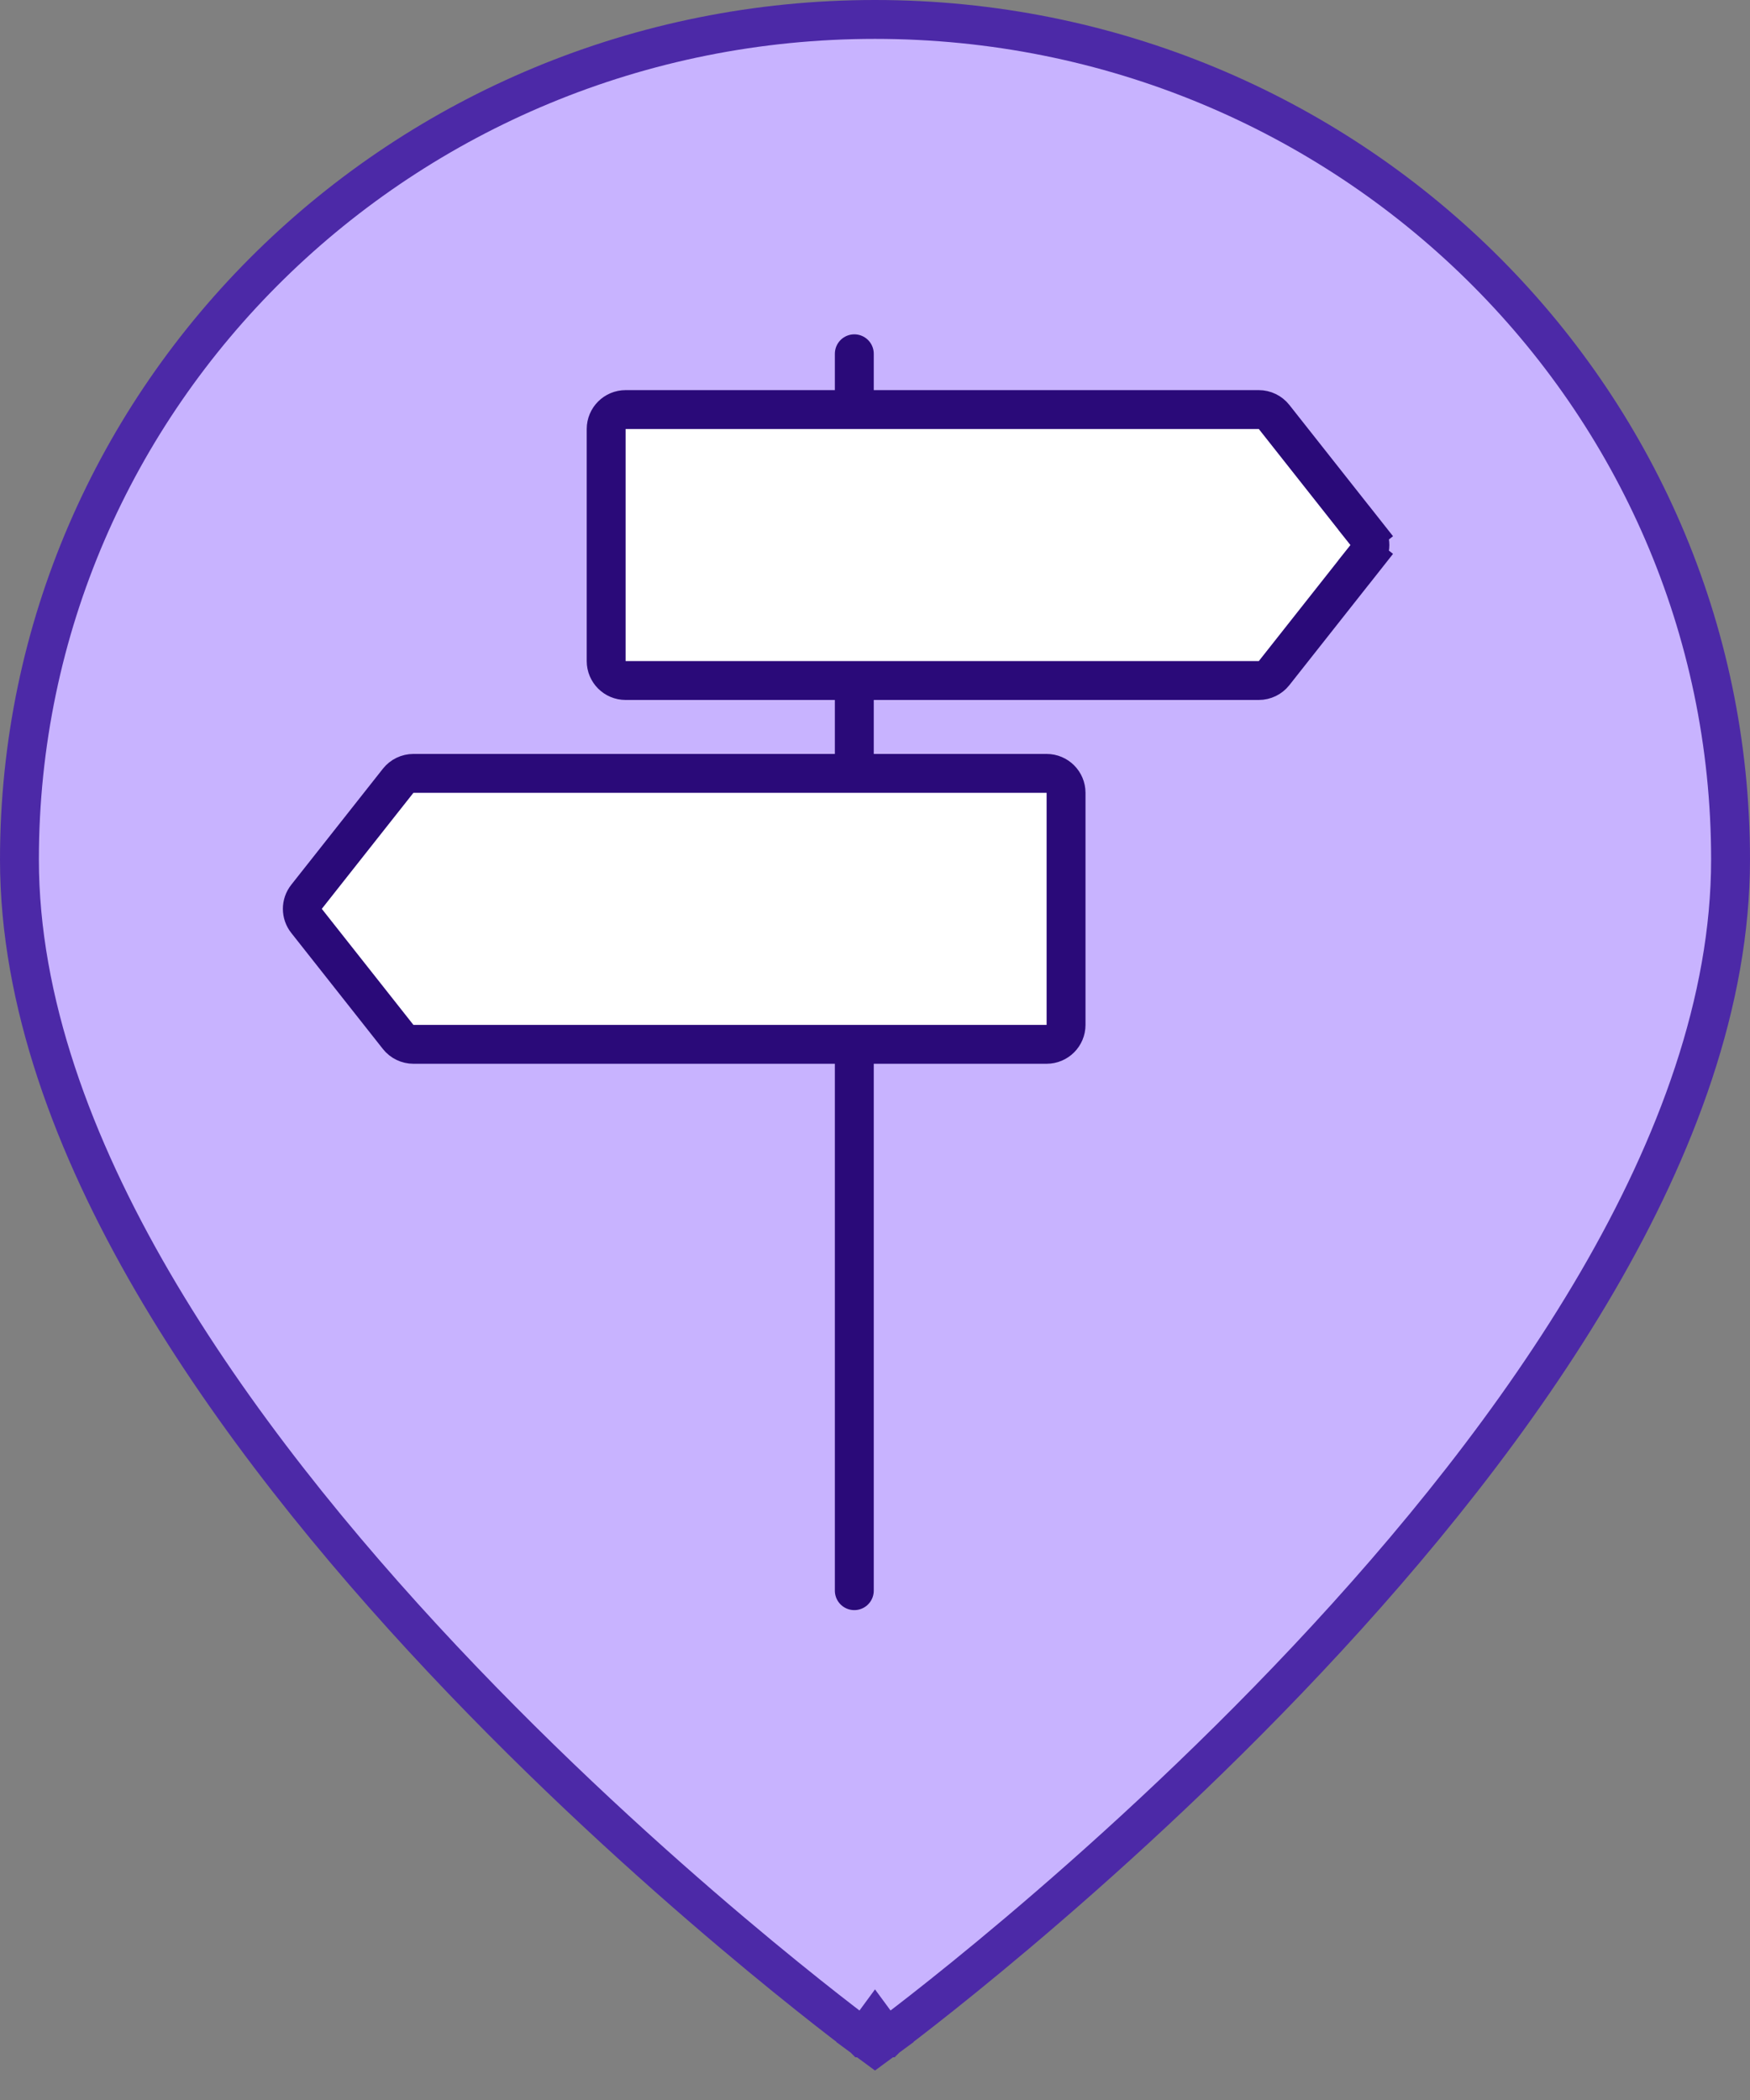 <svg width="45" height="54" viewBox="0 0 45 54" fill="none" xmlns="http://www.w3.org/2000/svg">
<rect x="0" y="0" width="45" height="54" fill="#808080" stroke="none"/>
<path d="M22.5 52L22.204 52.403L22.5 52.621L22.796 52.403L22.5 52ZM22.5 52C22.796 52.403 22.797 52.403 22.797 52.402L22.798 52.402L22.801 52.399L22.813 52.39L22.861 52.355C22.902 52.324 22.964 52.278 23.044 52.217C23.203 52.096 23.436 51.918 23.732 51.686C24.324 51.222 25.169 50.545 26.182 49.689C28.208 47.977 30.91 45.546 33.614 42.67C36.317 39.796 39.031 36.468 41.073 32.962C43.112 29.46 44.5 25.743 44.5 22.103C44.5 10.163 34.642 0.5 22.5 0.5C10.359 0.5 0.5 10.163 0.5 22.103C0.5 25.743 1.888 29.46 3.927 32.962C5.969 36.468 8.683 39.796 11.386 42.67C14.09 45.546 16.792 47.977 18.818 49.689C19.831 50.545 20.676 51.222 21.268 51.686C21.564 51.918 21.797 52.096 21.956 52.217C22.036 52.278 22.098 52.324 22.139 52.355L22.187 52.39L22.199 52.399L22.202 52.402L22.203 52.402C22.203 52.403 22.204 52.403 22.5 52Z" fill="#C8B3FF" stroke="#4C29A7"/>
<path d="M21.968 9.097L21.968 40.903" stroke="#2A0A79" stroke-linecap="round"/>
<path d="M27.413 26.354C27.413 26.63 27.189 26.854 26.913 26.854L10.631 26.854C10.478 26.854 10.333 26.784 10.238 26.664L7.882 23.68C7.738 23.499 7.738 23.242 7.882 23.061L10.238 20.077C10.333 19.957 10.478 19.887 10.631 19.887L26.913 19.887C27.189 19.887 27.413 20.111 27.413 20.387L27.413 26.354Z" fill="white" stroke="#2A0A79"/>
<path d="M15.587 16.999C15.587 17.275 15.811 17.499 16.087 17.499L32.369 17.499C32.522 17.499 32.667 17.429 32.762 17.309L35.118 14.325L35.511 14.635L35.118 14.325C35.262 14.144 35.262 13.887 35.118 13.706L35.511 13.396L35.118 13.706L32.762 10.722C32.667 10.602 32.522 10.532 32.369 10.532L16.087 10.532C15.811 10.532 15.587 10.756 15.587 11.032L15.587 16.999Z" fill="white" stroke="#2A0A79"/>
</svg>
